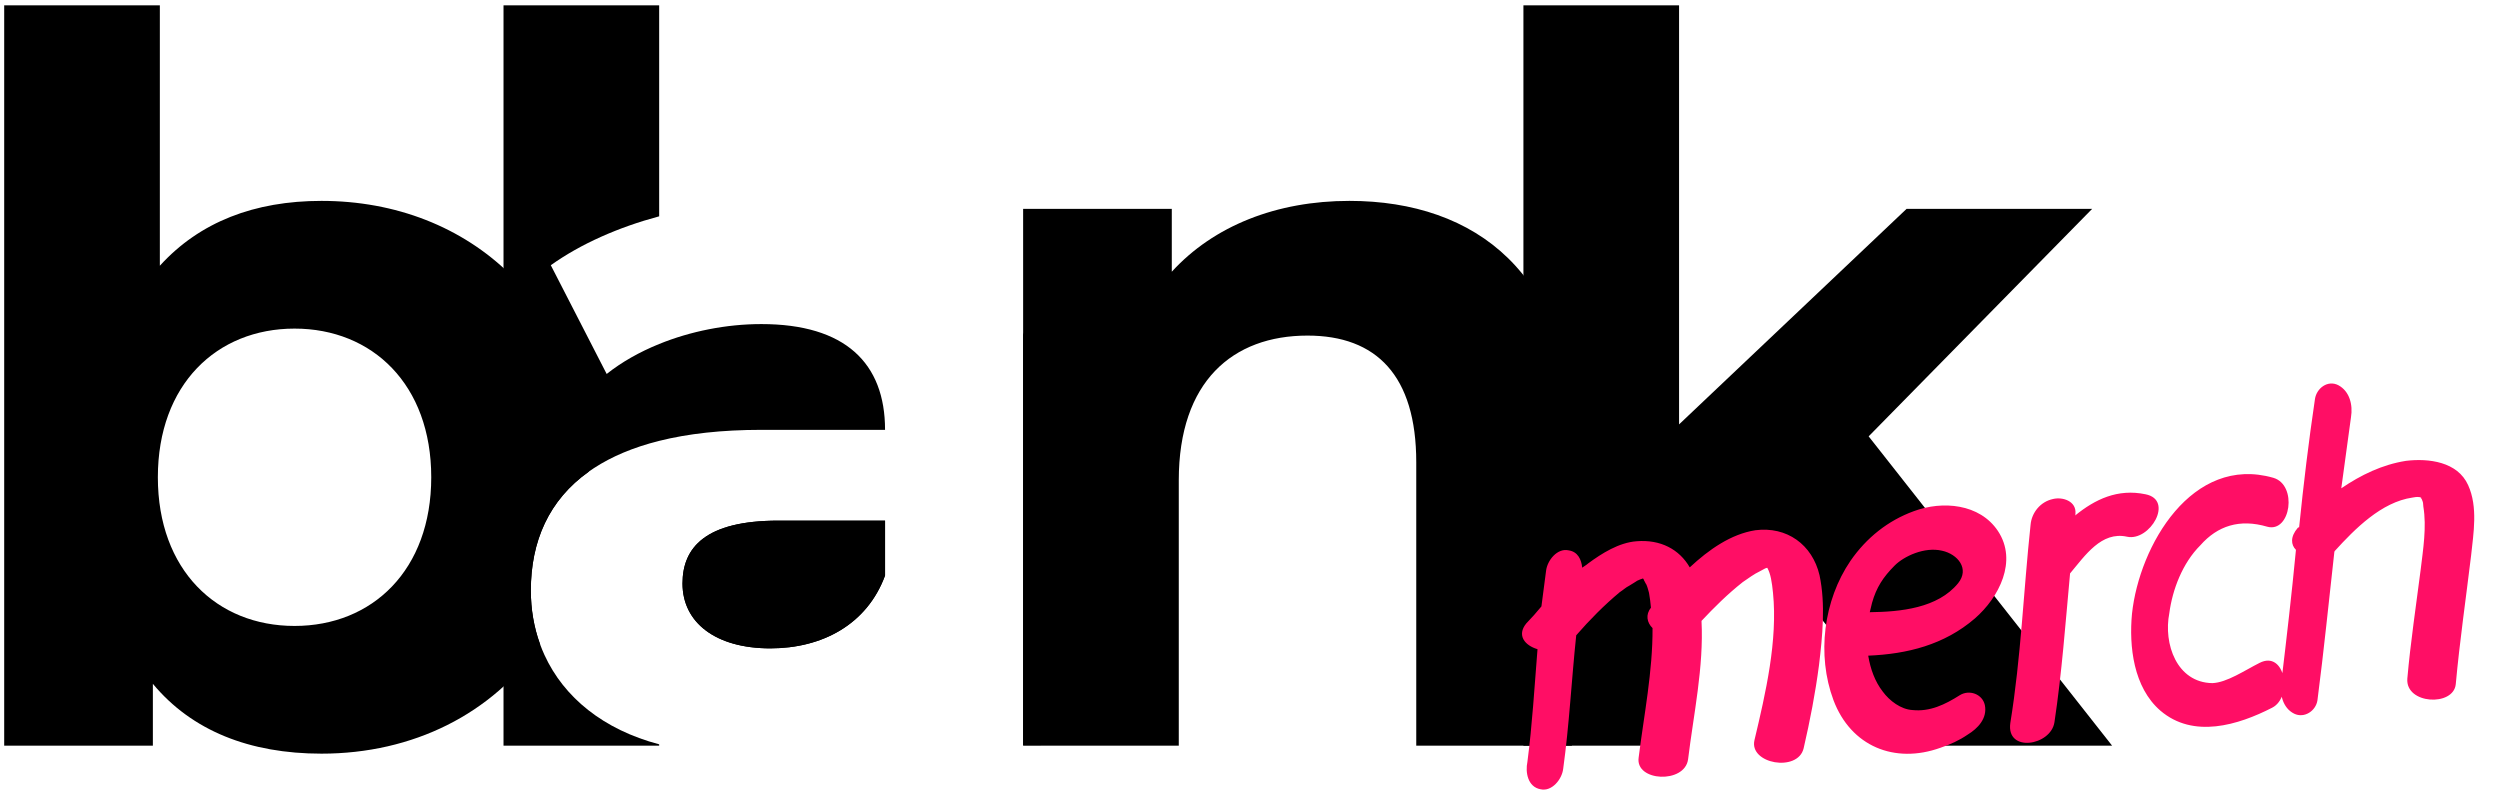 <?xml version="1.0" encoding="UTF-8"?> <svg xmlns="http://www.w3.org/2000/svg" width="463" height="150" viewBox="0 0 463 150" fill="none"> <path d="M356.237 138.099L324.823 99.108L310.964 112.783V138.099H282.137V0.985H310.964V78.597L353.096 38.682H387.467L346.074 80.814L391.162 138.099H356.237Z" fill="black"></path> <path d="M249.909 37.204C273.377 37.204 291.117 50.878 291.117 81.184V138.099H262.29V85.619C262.29 69.542 254.898 62.151 242.148 62.151C228.289 62.151 218.31 70.651 218.31 88.945V138.099H189.483V138V61.557V38.682H217.016V50.324C224.778 41.824 236.419 37.204 249.909 37.204Z" fill="black"></path> <path fill-rule="evenodd" clip-rule="evenodd" d="M109.055 87.337C108.575 56.713 87.128 37.204 59.54 37.204C47.159 37.204 36.996 41.085 29.604 49.215V0.985H0.777V138.099H28.311V126.642C35.518 135.327 46.235 139.577 59.54 139.577C76.518 139.577 91.17 132.189 100.041 119.368C100.032 119.344 100.023 119.319 100.014 119.295C100.006 119.274 99.998 119.252 99.991 119.231C98.884 116.164 98.312 112.849 98.312 109.358C98.312 100.262 101.636 92.605 109.055 87.337ZM79.867 88.391C79.867 105.576 68.964 115.924 54.551 115.924C40.137 115.924 29.235 105.576 29.235 88.391C29.235 71.205 40.137 60.857 54.551 60.857C68.964 60.857 79.867 71.205 79.867 88.391ZM189.483 61.557C191.628 67.132 192.74 73.692 192.74 81.27V138H189.483V61.557Z" fill="black"></path> <path d="M142.662 120.076C152.271 120.076 160.586 115.641 163.912 106.586V96.423H144.14C130.65 96.423 126.4 101.412 126.4 108.064C126.4 115.271 132.498 120.076 142.662 120.076Z" fill="black"></path> <path fill-rule="evenodd" clip-rule="evenodd" d="M93.251 138.099V0.985H122.078V40.063C114.513 42.097 107.584 45.148 102.008 49.117L110 64.672L112.356 69.259C115.128 67.056 118.445 65.181 122.078 63.708C127.893 61.349 134.516 60.019 140.999 60.019C156.521 60.019 163.912 67.226 163.912 79.607H140.999C133.67 79.607 127.389 80.32 122.078 81.65C117.279 82.852 113.273 84.557 110 86.694C109.678 86.904 109.363 87.119 109.055 87.337C101.636 92.605 98.312 100.262 98.312 109.358C98.312 112.849 98.884 116.164 99.991 119.231L100.014 119.295L100.041 119.368C100.283 120.029 100.55 120.678 100.842 121.314C104.434 129.155 111.746 135.122 122.078 137.848V138.099H93.251ZM163.912 106.586C160.586 115.641 152.271 120.076 142.662 120.076C132.498 120.076 126.4 115.271 126.4 108.064C126.4 101.412 130.65 96.423 144.14 96.423H163.912V106.586Z" fill="black"></path> <path d="M336.982 106.547C338.112 111.921 337.521 117.806 336.879 123.188C336.212 128.321 335.211 133.486 334.034 138.585C332.966 143.083 323.855 141.464 324.932 137.051C327.01 128.316 329.247 118.636 328.358 109.776C328.156 107.77 327.922 106.274 327.303 105.155C326.968 105.188 326.735 105.38 325.932 105.799C324.804 106.334 323.785 107.112 322.757 107.806C319.941 110.03 317.484 112.471 315.12 114.988C315.557 123.555 313.646 132.274 312.629 140.649C311.987 145.188 302.827 144.756 303.477 140.301C304.461 132.436 306.096 124.336 306.051 116.32C305.023 115.326 304.705 113.838 305.758 112.551C305.64 111.381 305.607 111.046 305.397 109.801C305.263 109.308 305.121 108.731 304.904 108.246C304.812 108.171 304.485 107.444 304.494 107.528C304.485 107.444 304.377 107.202 304.285 107.127C303.959 107.244 303.549 107.369 303.148 107.578C303.232 107.57 302.037 108.281 301.719 108.482C301.076 108.799 300.616 109.268 299.981 109.669C297.098 112.069 294.416 114.786 291.918 117.654C291.052 125.845 290.628 134.246 289.503 142.379C289.278 144.343 287.398 146.642 285.325 146.175C282.917 145.741 282.473 143 282.874 141.102C283.783 134.173 284.181 127.21 284.747 120.231C282.399 119.538 280.86 117.666 282.665 115.459C283.659 114.431 284.57 113.411 285.472 112.307C285.764 110.167 286.039 107.86 286.331 105.72C286.556 103.756 288.435 101.457 290.508 101.924C292.222 102.174 292.874 103.628 293.025 105.133C293.418 104.84 293.819 104.631 294.128 104.347C296.644 102.49 299.819 100.483 303.087 100.24C307.525 99.879 311.003 101.725 312.943 105.076C316.494 101.765 320.597 98.905 325.085 98.201C330.919 97.447 335.651 100.855 336.982 106.547ZM350.902 104.728C348.755 106.885 347.51 108.783 346.7 111.65C346.592 112.252 346.391 112.779 346.283 113.381C352.017 113.312 358.87 112.624 362.63 108.026C364.811 105.359 362.595 102.626 359.661 101.992C356.376 101.224 352.59 103.039 350.902 104.728ZM365.733 114.552C360.059 119.427 353.223 121.126 345.993 121.43C346.412 123.92 347.232 126.202 348.687 128.082C349.958 129.812 352.056 131.374 354.179 131.499C357.423 131.849 360.239 130.469 362.938 128.762C364.684 127.659 367.134 128.51 367.594 130.575C368.097 133.057 366.258 134.93 364.428 136.042C362.849 137.129 361.152 137.89 359.356 138.493C350.881 141.538 342.781 138.214 339.56 129.673C336.44 121.291 337.707 111.202 342.711 103.862C345.66 99.598 349.645 96.412 354.451 94.663C359.741 92.698 366.637 93.272 370.015 98.336C373.695 103.876 370.237 110.639 365.733 114.552ZM397.354 91.54C402.696 92.608 398.151 100.324 393.922 99.398C389.174 98.355 386.166 102.878 383.376 106.197C382.526 115.4 381.853 124.669 380.485 133.755C379.826 138.127 371.518 139.467 372.311 133.9C374.296 121.713 374.751 109.426 376.059 97.223C376.251 94.924 377.905 92.901 380.22 92.415C382.034 91.98 384.566 92.823 384.375 95.122C384.383 95.206 384.392 95.289 384.325 95.465C387.993 92.48 392.18 90.455 397.354 91.54ZM421.024 88.49C425.546 89.809 424.245 98.719 419.907 97.55C414.775 96.039 410.688 97.378 407.504 100.99C404.204 104.276 402.334 109.191 401.758 113.554C400.64 119.238 403.133 126.417 409.728 126.515C412.42 126.414 415.737 124.14 418.47 122.768C423.208 120.351 424.674 129.068 420.821 131.059C414.478 134.312 406.205 136.831 400.11 131.617C395.118 127.306 394.271 119.709 394.846 113.657C396.196 101.027 405.986 84.174 421.024 88.49ZM457.1 89.85C458.941 93.887 458.081 98.785 457.648 102.881C456.681 110.913 455.531 118.796 454.806 126.72C454.381 130.899 445.471 130.442 445.837 125.678C446.429 118.949 447.446 112.262 448.296 105.592C448.755 101.747 449.439 97.626 448.802 93.807C448.727 93.054 448.827 93.213 448.492 92.403C448.484 92.319 447.94 91.951 448.475 92.235L448.292 92.085C447.782 92.052 447.773 91.968 446.779 92.152C441.037 92.982 436.132 97.948 432.406 102.037C432.414 102.12 432.331 102.129 432.331 102.129C431.306 111.265 430.381 120.56 429.189 129.712C428.88 131.685 426.741 133.082 424.877 132.171C422.745 131.119 422.143 128.478 422.51 126.246C423.476 118.213 424.426 110.013 425.209 101.83C424.273 100.911 424.122 99.407 425.559 97.743C425.559 97.743 425.718 97.643 425.801 97.634C426.609 89.702 427.576 81.669 428.735 73.871C429.044 71.898 431.083 70.343 433.039 71.328C435.179 72.464 435.773 75.022 435.406 77.253C434.831 81.617 434.181 86.072 433.605 90.435C437.24 87.96 441.185 86.044 445.589 85.349C449.76 84.846 455.143 85.488 457.1 89.85Z" fill="#FF0E65"></path> </svg> 